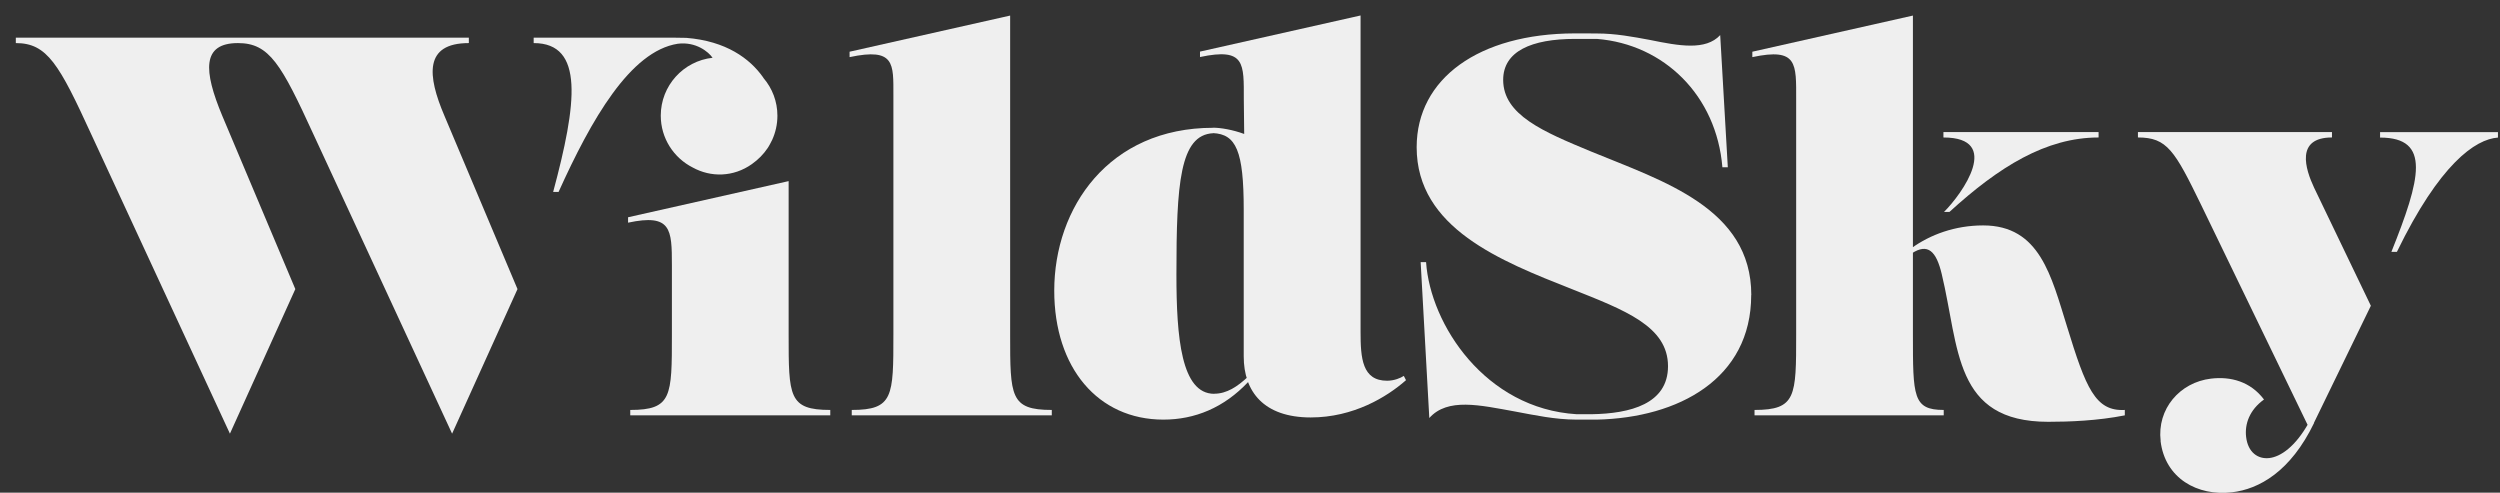 <svg width="137" height="27" viewBox="0 0 137 27" fill="none" xmlns="http://www.w3.org/2000/svg">
<rect x="0" y="0" width="137" height="27" fill="#333333" stroke="none"/>
<path d="M34.538 22.761V22.465C36.82 22.465 36.82 21.727 36.82 18.327V14.537C36.82 12.556 36.788 11.698 34.418 12.202V11.906L43.217 9.925V18.327C43.217 21.727 43.217 22.465 45.499 22.465V22.761H34.538Z" fill="#EFEFEF"/>
<path d="M46.676 22.761V22.465C48.958 22.465 48.958 21.727 48.958 18.327V5.23C48.958 3.489 49.047 2.6 46.557 3.13V2.834L55.356 0.853V18.327C55.356 21.727 55.356 22.465 57.638 22.465V22.761H46.676Z" fill="#EFEFEF"/>
<path d="M66.541 21.576C67.223 21.576 67.812 21.191 68.406 20.63V20.926C67.072 22.346 65.473 22.995 63.754 22.995C60.169 22.995 57.773 20.157 57.773 15.93C57.773 11.376 60.763 7.003 66.484 7.003V7.3C64.65 7.388 64.468 10.076 64.468 15.046C64.468 18.503 64.733 21.581 66.541 21.581V21.576ZM77.044 20.838C76.007 21.753 74.168 22.876 71.829 22.876C69.25 22.876 68.156 21.456 68.156 19.533V11.49C68.156 8.267 67.739 7.352 66.468 7.294V6.998C66.89 6.998 67.546 7.107 68.182 7.341L68.161 5.459C68.161 3.478 68.25 2.595 65.76 3.125V2.828L74.559 0.848V18.202C74.559 19.621 74.647 20.864 76.012 20.864C76.398 20.864 76.752 20.718 76.929 20.599L77.049 20.833L77.044 20.838Z" fill="#EFEFEF"/>
<path d="M95.971 16.169C95.971 11.412 91.142 9.93 87.203 8.308C84.567 7.216 82.374 6.296 82.374 4.378C82.374 2.813 83.916 2.132 86.312 2.132C86.375 2.132 86.541 2.132 86.917 2.132C87.328 2.132 87.479 2.132 87.516 2.132C91.189 2.428 94.064 5.235 94.387 9.166H94.684L94.267 1.924C93.47 2.781 92.017 2.516 90.418 2.189C89.469 2.012 88.521 1.835 87.516 1.835C87.438 1.835 86.979 1.83 86.922 1.83C86.859 1.83 86.276 1.83 86.276 1.83C81.056 1.846 77.633 4.294 77.633 8.069C77.633 12.504 82.254 14.308 86.135 15.841C89.037 16.996 91.407 17.879 91.407 20.068C91.407 22.132 89.344 22.668 87.219 22.699C87.135 22.699 87.031 22.699 86.896 22.699C86.521 22.699 86.422 22.699 86.396 22.699C81.399 22.392 78.383 17.791 78.149 14.365H77.852L78.326 22.907C79.331 21.784 81.082 22.2 83.035 22.553C84.124 22.756 85.208 22.99 86.385 22.995C86.385 22.995 86.406 22.995 86.416 22.995C86.51 22.995 86.818 22.995 86.87 22.995C86.901 22.995 87.052 22.995 87.203 22.995C87.203 22.995 87.229 22.995 87.24 22.995C87.38 22.995 87.51 22.995 87.51 22.995C91.975 22.896 95.966 20.765 95.966 16.169H95.971Z" fill="#EFEFEF"/>
<path d="M96.148 22.761V22.465C98.43 22.465 98.43 21.727 98.43 18.327V5.464C98.43 3.483 98.519 2.6 96.028 3.13V2.834L104.828 0.853V18.327C104.828 21.727 104.828 22.465 106.516 22.465V22.761H96.148ZM106.406 15.015C106.109 13.772 105.651 13.299 104.755 13.892V13.595C105.781 12.857 107.135 12.353 108.678 12.353C111.788 12.353 112.408 15.129 113.278 17.911C114.304 21.254 114.82 22.553 116.44 22.465V22.761C114.95 23.058 113.382 23.115 112.246 23.115C107.052 23.115 107.38 19.065 106.406 15.015ZM106.531 11.615C107.537 10.611 109.73 7.534 106.5 7.534V7.237H115.002V7.534C112.126 7.534 109.553 9.13 106.828 11.615H106.531Z" fill="#EFEFEF"/>
<path d="M118.404 24.17C118.195 22.408 119.456 20.952 121.16 20.749C122.249 20.619 123.327 20.91 124.067 21.893C123.27 22.465 123.004 23.24 123.087 23.942C123.186 24.794 123.739 25.174 124.359 25.101C124.979 25.028 125.776 24.487 126.515 23.177H126.812C125.52 25.855 123.785 26.806 122.311 26.978C120.43 27.201 118.643 26.219 118.399 24.165L118.404 24.17ZM126.604 23.588L120.623 11.23C119.17 8.246 118.758 7.533 117.159 7.533V7.237H127.792V7.533C125.776 7.533 126.338 9.275 126.812 10.284L129.923 16.756L126.604 23.583V23.588ZM131.048 13.803C132.647 9.811 133.241 7.539 130.428 7.539V7.242H136.888V7.539C135.643 7.627 133.689 8.989 131.35 13.803H131.053H131.048Z" fill="#EFEFEF"/>
<path d="M25.692 2.361V2.064H0.867V2.361C2.586 2.361 3.238 3.515 5.014 7.388L12.6 23.765L16.184 15.842L12.183 6.353C11.146 3.868 11.057 2.361 13.042 2.361C14.762 2.361 15.413 3.515 17.189 7.388L24.775 23.765L28.359 15.842L24.358 6.353C23.41 4.139 23.233 2.361 25.692 2.361Z" fill="#EFEFEF"/>
<path d="M42.066 8.116C42.113 8.043 42.16 7.97 42.196 7.897C42.227 7.846 42.253 7.794 42.279 7.736C42.29 7.71 42.305 7.684 42.316 7.664C42.498 7.263 42.602 6.816 42.602 6.343C42.602 5.553 42.316 4.835 41.842 4.279C41.831 4.263 41.821 4.243 41.81 4.227C41.086 3.208 39.794 2.251 37.611 2.075L36.913 2.064H29.245V2.361C32.032 2.361 31.615 5.672 30.313 10.518H30.61C32.402 6.551 34.538 2.802 37.143 2.397C38.132 2.272 38.825 2.839 39.049 3.166C37.45 3.343 36.21 4.695 36.21 6.338C36.21 7.58 36.924 8.657 37.966 9.182C38.95 9.722 40.185 9.712 41.201 8.994C41.56 8.74 41.842 8.449 42.055 8.131C42.055 8.126 42.066 8.116 42.071 8.111L42.066 8.116Z" fill="#EFEFEF"/>
</svg>
